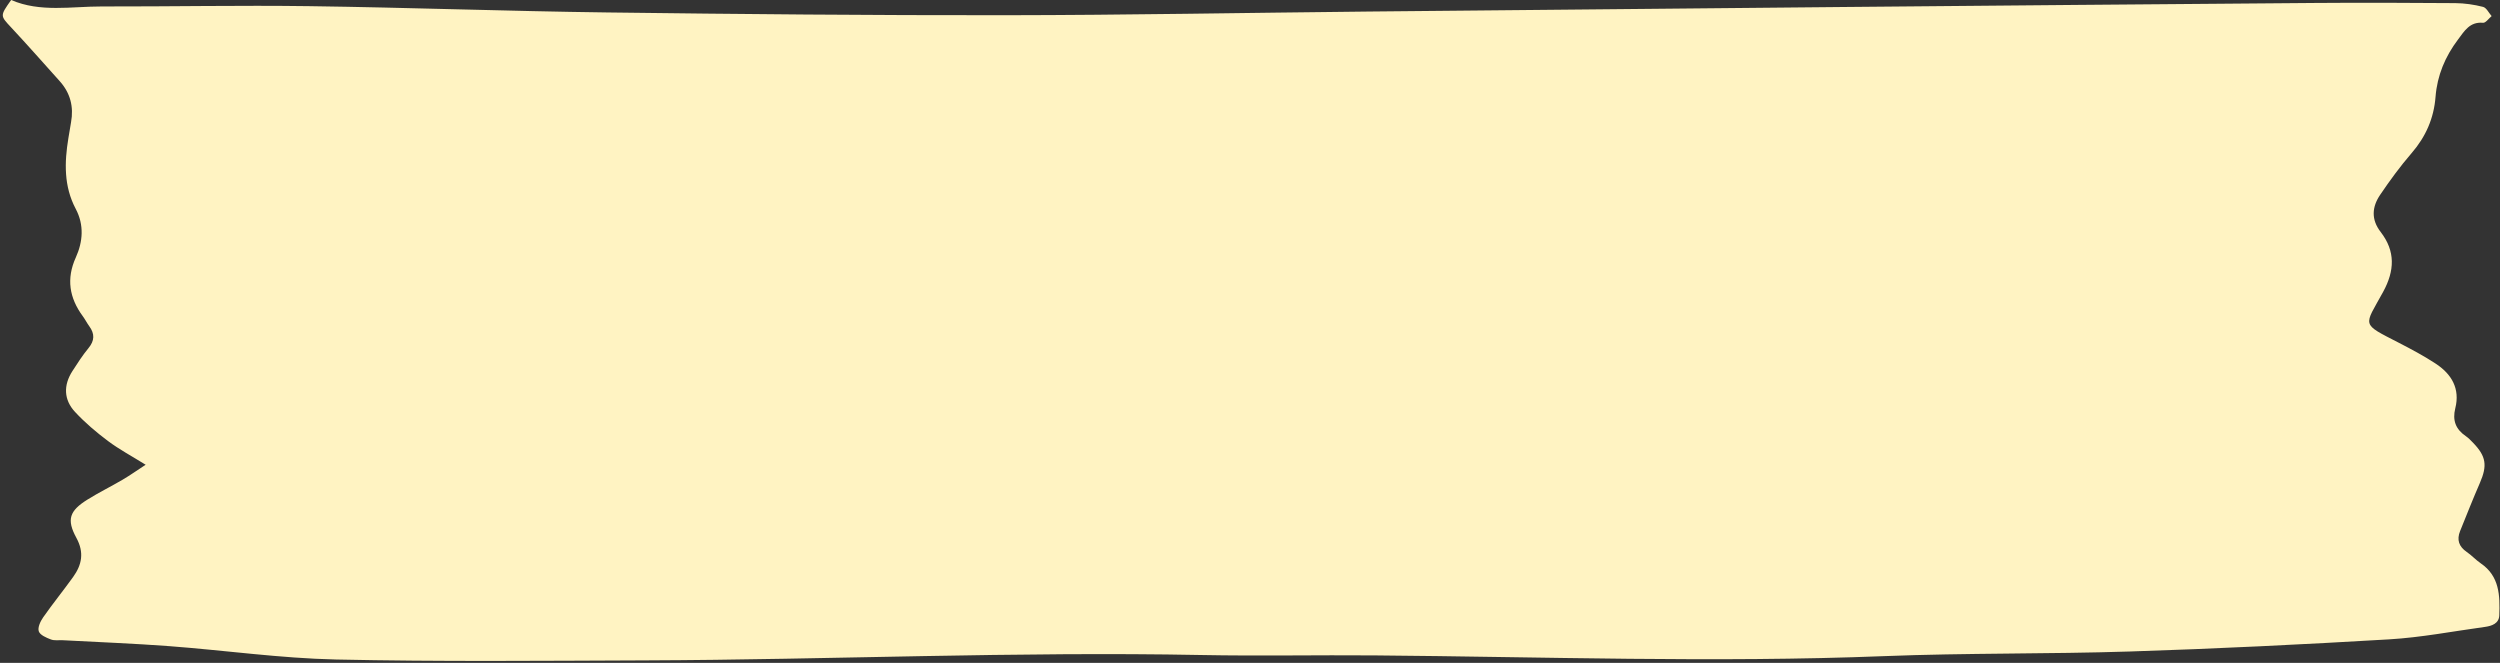 <?xml version="1.0" encoding="UTF-8"?>
<!DOCTYPE svg PUBLIC '-//W3C//DTD SVG 1.0//EN'
          'http://www.w3.org/TR/2001/REC-SVG-20010904/DTD/svg10.dtd'>
<svg data-name="Layer 1" height="142.2" preserveAspectRatio="xMidYMid meet" version="1.0" viewBox="-0.6 0.0 536.3 142.2" width="536.3" xmlns="http://www.w3.org/2000/svg" xmlns:xlink="http://www.w3.org/1999/xlink" zoomAndPan="magnify"
><rect x="-0.6" y="0.0" width="536.3" height="142.2" fill="#333333" stroke="none"/><g id="change1_1"
  ><path d="M30.646,99.698c-3.002-1.867-5.677-3.292-8.075-5.087-2.514-1.882-4.947-3.949-7.079-6.247-2.428-2.617-2.509-5.717-.563-8.751,1.087-1.694,2.19-3.396,3.464-4.947,1.31-1.595,1.344-3.058,.163-4.674-.509-.696-.896-1.481-1.407-2.175-2.881-3.915-3.551-8.019-1.491-12.577,1.541-3.411,1.81-6.982-.01-10.422-2.573-4.863-2.434-9.972-1.58-15.172,.186-1.136,.363-2.275,.57-3.407,.608-3.33-.15-6.286-2.42-8.816-3.46-3.856-6.888-7.742-10.421-11.531-2.36-2.532-2.43-2.466-.005-5.891,6.247,2.702,12.889,1.376,19.435,1.388,14.822,.028,29.646-.268,44.464-.065,21.304,.292,42.602,1.076,63.907,1.349,28.508,.366,57.019,.626,85.529,.594,25.916-.029,51.831-.527,77.747-.788,33.981-.342,67.962-.665,101.944-.975,33.692-.307,67.383-.608,101.076-.866,10.068-.077,20.138-.043,30.207,.035,1.995,.016,4.028,.311,5.96,.803,.735,.187,1.236,1.292,1.844,1.979-.617,.505-1.277,1.485-1.845,1.435-2.854-.256-3.984,1.764-5.366,3.593-2.761,3.654-4.465,7.713-4.822,12.288-.36,4.615-2.093,8.561-5.135,12.081-2.439,2.822-4.657,5.856-6.75,8.948-1.742,2.573-1.977,5.263,.117,7.972,3.178,4.113,3.019,8.282,.516,12.862-4.092,7.487-4.854,6.661,3.411,10.917,2.682,1.381,5.359,2.811,7.878,4.463,3.402,2.231,5.257,5.352,4.2,9.569-.647,2.582,.076,4.493,2.24,5.969,.588,.401,1.096,.935,1.594,1.452,2.791,2.893,3.066,4.857,1.447,8.588-1.484,3.42-2.862,6.887-4.254,10.346-.747,1.855-.258,3.319,1.426,4.468,1.066,.727,1.95,1.72,3.016,2.447,4.052,2.764,4.118,6.956,3.967,11.157-.063,1.749-1.593,2.274-3.082,2.478-6.843,.938-13.666,2.262-20.542,2.67-18.534,1.1-37.084,2.008-55.64,2.604-17.556,.564-35.142,.303-52.691,.994-36.434,1.436-72.849,.147-109.272-.157-12.383-.103-24.771,.159-37.151-.082-39.747-.774-79.466,1.004-119.201,1.151-22.167,.082-44.341,.298-66.498-.189-11.921-.262-23.806-1.965-35.719-2.862-7.607-.572-15.235-.86-22.854-1.272-.863-.047-1.803,.126-2.57-.165-.986-.374-2.327-.943-2.603-1.742-.28-.809,.342-2.151,.937-3.001,2.055-2.936,4.318-5.726,6.411-8.637,1.888-2.626,2.437-5.255,.716-8.414-2.154-3.955-1.471-5.813,2.391-8.222,2.439-1.522,5.034-2.792,7.515-4.249,1.575-.925,3.071-1.986,4.955-3.216Z" fill="#fff3c2"
  /></g
></svg
>
